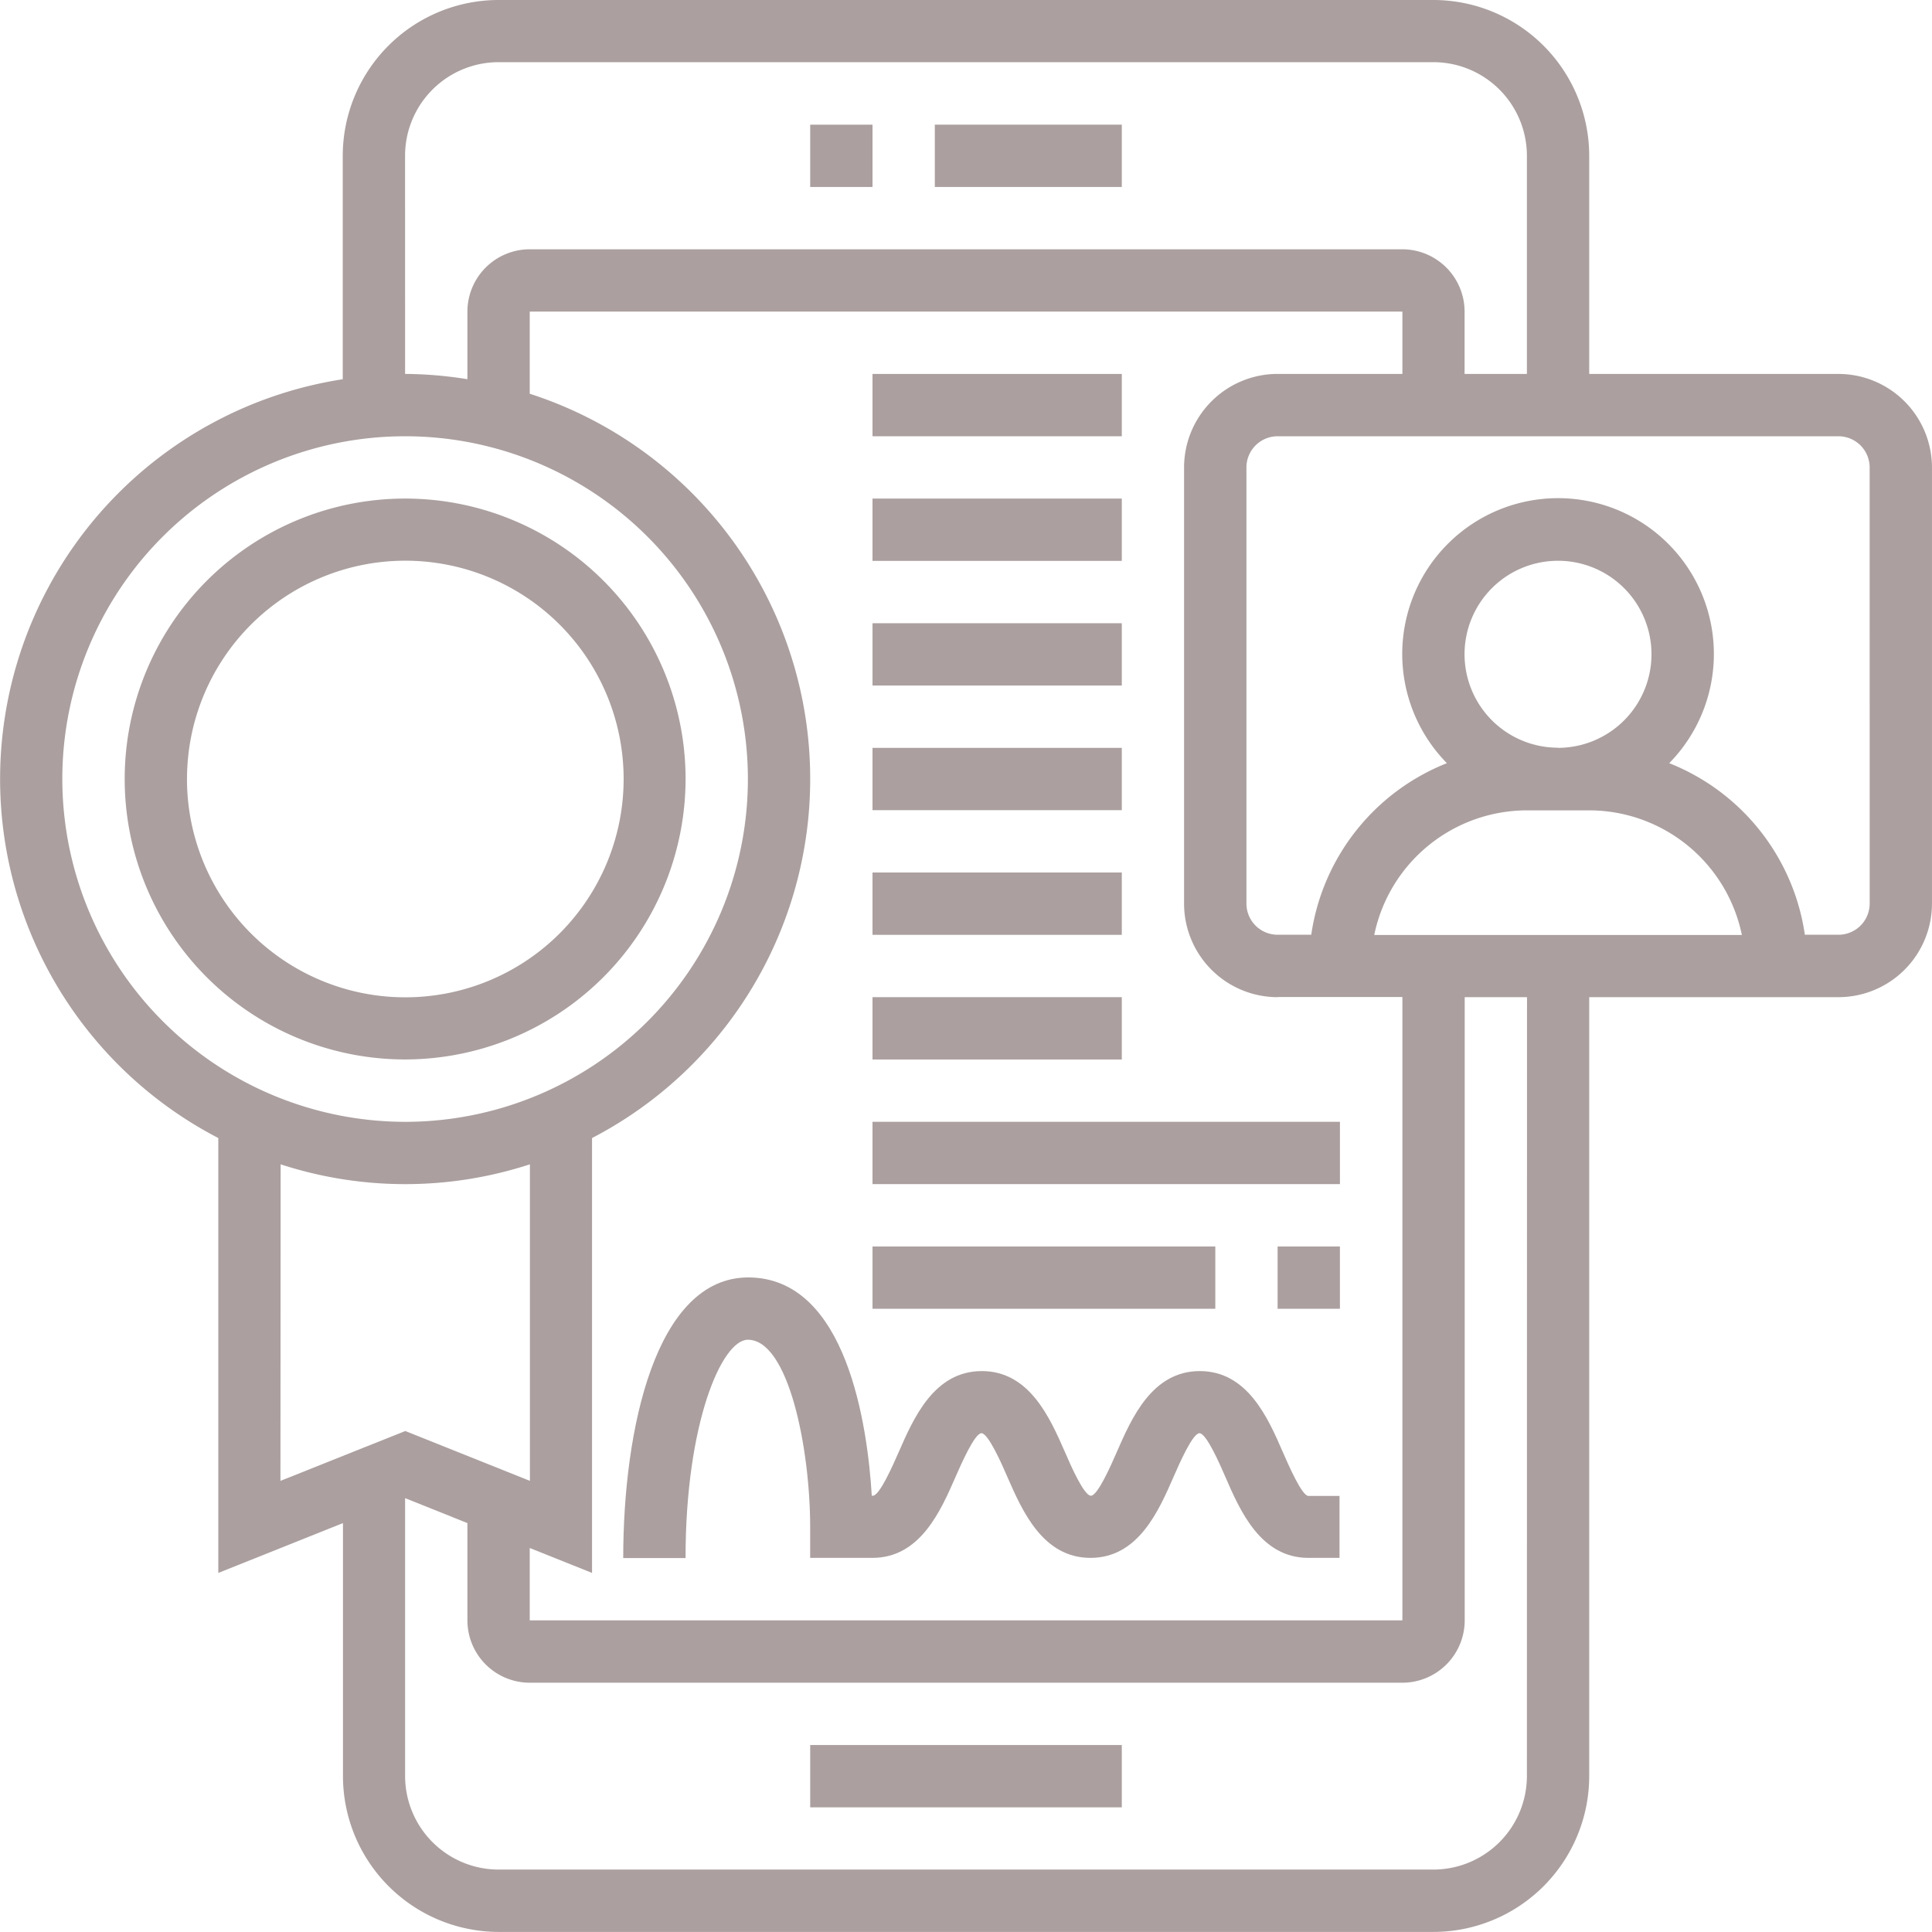 <svg xmlns="http://www.w3.org/2000/svg" width="52.213" height="52.213" viewBox="0 0 52.213 52.213">
  <g id="_2011" data-name="2011" transform="translate(-1 -1)">
    <path id="Path_4340" data-name="Path 4340" d="M27,5h1.684V6.684H27Z" transform="translate(-4.104 -0.631)" fill="#ab9f9f"/>
    <path id="Path_4341" data-name="Path 4341" d="M31,5h5.053V6.684H31Z" transform="translate(-4.736 -0.631)" fill="#ab9f9f"/>
    <path id="Path_4342" data-name="Path 4342" d="M27,57h8.421v1.684H27Z" transform="translate(-4.104 -8.84)" fill="#ab9f9f"/>
    <path id="Path_4343" data-name="Path 4343" d="M20.159,24.579a7.579,7.579,0,1,0-7.579,7.579A7.589,7.589,0,0,0,20.159,24.579Zm-13.474,0a5.9,5.9,0,1,1,5.9,5.9A5.9,5.9,0,0,1,6.684,24.579Z" transform="translate(-0.631 -2.526)" fill="#ab9f9f"/>
    <path id="Path_4344" data-name="Path 4344" d="M50.686,11.106H43.949v-5.9A4.215,4.215,0,0,0,39.739,1H14.474a4.215,4.215,0,0,0-4.211,4.211v6.038A10.932,10.932,0,0,0,6.9,31.756V43.509l3.369-1.347V49a4.215,4.215,0,0,0,4.211,4.211H39.739A4.215,4.215,0,0,0,43.949,49V27.949h6.737a2.53,2.53,0,0,0,2.526-2.526V13.632a2.53,2.53,0,0,0-2.526-2.526Zm-38.739-5.9a2.53,2.53,0,0,1,2.526-2.526H39.739a2.53,2.53,0,0,1,2.526,2.526v5.9H40.581V9.421A1.686,1.686,0,0,0,38.9,7.737H15.316a1.686,1.686,0,0,0-1.684,1.684v1.827a11,11,0,0,0-1.684-.143Zm23.58,22.738H38.9V44.791H15.316V42.835L17,43.509V31.756a10.937,10.937,0,0,0-1.684-20.115V9.421H38.9v1.684H35.528A2.53,2.53,0,0,0,33,13.632v11.79A2.53,2.53,0,0,0,35.528,27.949Zm7.579-6.737a2.526,2.526,0,1,1,2.526-2.526A2.53,2.53,0,0,1,43.107,21.211ZM42.265,22.9h1.684a4.219,4.219,0,0,1,4.126,3.369H38.139A4.219,4.219,0,0,1,42.265,22.9ZM2.684,22.054a9.264,9.264,0,1,1,9.264,9.264A9.275,9.275,0,0,1,2.684,22.054Zm5.9,10.412a10.861,10.861,0,0,0,6.737,0v8.555l-3.369-1.347L8.579,41.021ZM42.265,49a2.53,2.53,0,0,1-2.526,2.526H14.474A2.53,2.53,0,0,1,11.948,49V41.488l1.684.674v2.63a1.686,1.686,0,0,0,1.684,1.684H38.9a1.686,1.686,0,0,0,1.684-1.684V27.949h1.684Zm9.264-23.58a.844.844,0,0,1-.842.842h-.91a5.9,5.9,0,0,0-3.666-4.637,4.211,4.211,0,1,0-6.008,0,5.9,5.9,0,0,0-3.666,4.637h-.91a.844.844,0,0,1-.842-.842V13.632a.844.844,0,0,1,.842-.842H50.686a.844.844,0,0,1,.842.842Z" fill="#ab9f9f"/>
    <path id="Path_4345" data-name="Path 4345" d="M38.826,46.716c-.4-.924-.957-2.19-2.244-2.19s-1.84,1.265-2.244,2.189c-.154.354-.515,1.18-.7,1.18s-.549-.827-.7-1.18c-.405-.924-.959-2.189-2.247-2.189s-1.842,1.265-2.246,2.189c-.155.353-.517,1.18-.7,1.18h-.028c-.112-1.851-.664-5.9-3.341-5.9C21.882,42,21,46.083,21,49.579h1.684c0-3.652.981-5.9,1.684-5.9,1.1,0,1.682,2.935,1.684,5.053v.842h1.683c1.288,0,1.842-1.265,2.246-2.189.155-.353.517-1.18.7-1.18s.549.827.7,1.18c.405.924.959,2.189,2.247,2.189s1.841-1.265,2.245-2.19c.154-.353.515-1.179.7-1.179s.547.826.7,1.18c.4.924.957,2.189,2.243,2.189h.842V47.9h-.842C39.342,47.9,38.981,47.069,38.826,46.716Z" transform="translate(-3.157 -6.472)" fill="#ab9f9f"/>
    <path id="Path_4346" data-name="Path 4346" d="M29,13h6.737v1.684H29Z" transform="translate(-4.42 -1.894)" fill="#ab9f9f"/>
    <path id="Path_4347" data-name="Path 4347" d="M29,17h6.737v1.684H29Z" transform="translate(-4.42 -2.526)" fill="#ab9f9f"/>
    <path id="Path_4348" data-name="Path 4348" d="M29,21h6.737v1.684H29Z" transform="translate(-4.42 -3.157)" fill="#ab9f9f"/>
    <path id="Path_4349" data-name="Path 4349" d="M29,25h6.737v1.684H29Z" transform="translate(-4.42 -3.789)" fill="#ab9f9f"/>
    <path id="Path_4350" data-name="Path 4350" d="M29,29h6.737v1.684H29Z" transform="translate(-4.42 -4.42)" fill="#ab9f9f"/>
    <path id="Path_4351" data-name="Path 4351" d="M29,33h6.737v1.684H29Z" transform="translate(-4.42 -5.051)" fill="#ab9f9f"/>
    <path id="Path_4352" data-name="Path 4352" d="M29,37H41.632v1.684H29Z" transform="translate(-4.42 -5.683)" fill="#ab9f9f"/>
    <path id="Path_4353" data-name="Path 4353" d="M42,41h1.684v1.684H42Z" transform="translate(-6.472 -6.314)" fill="#ab9f9f"/>
    <path id="Path_4354" data-name="Path 4354" d="M29,41h9.264v1.684H29Z" transform="translate(-4.42 -6.314)" fill="#ab9f9f"/>
  </g>
</svg>
